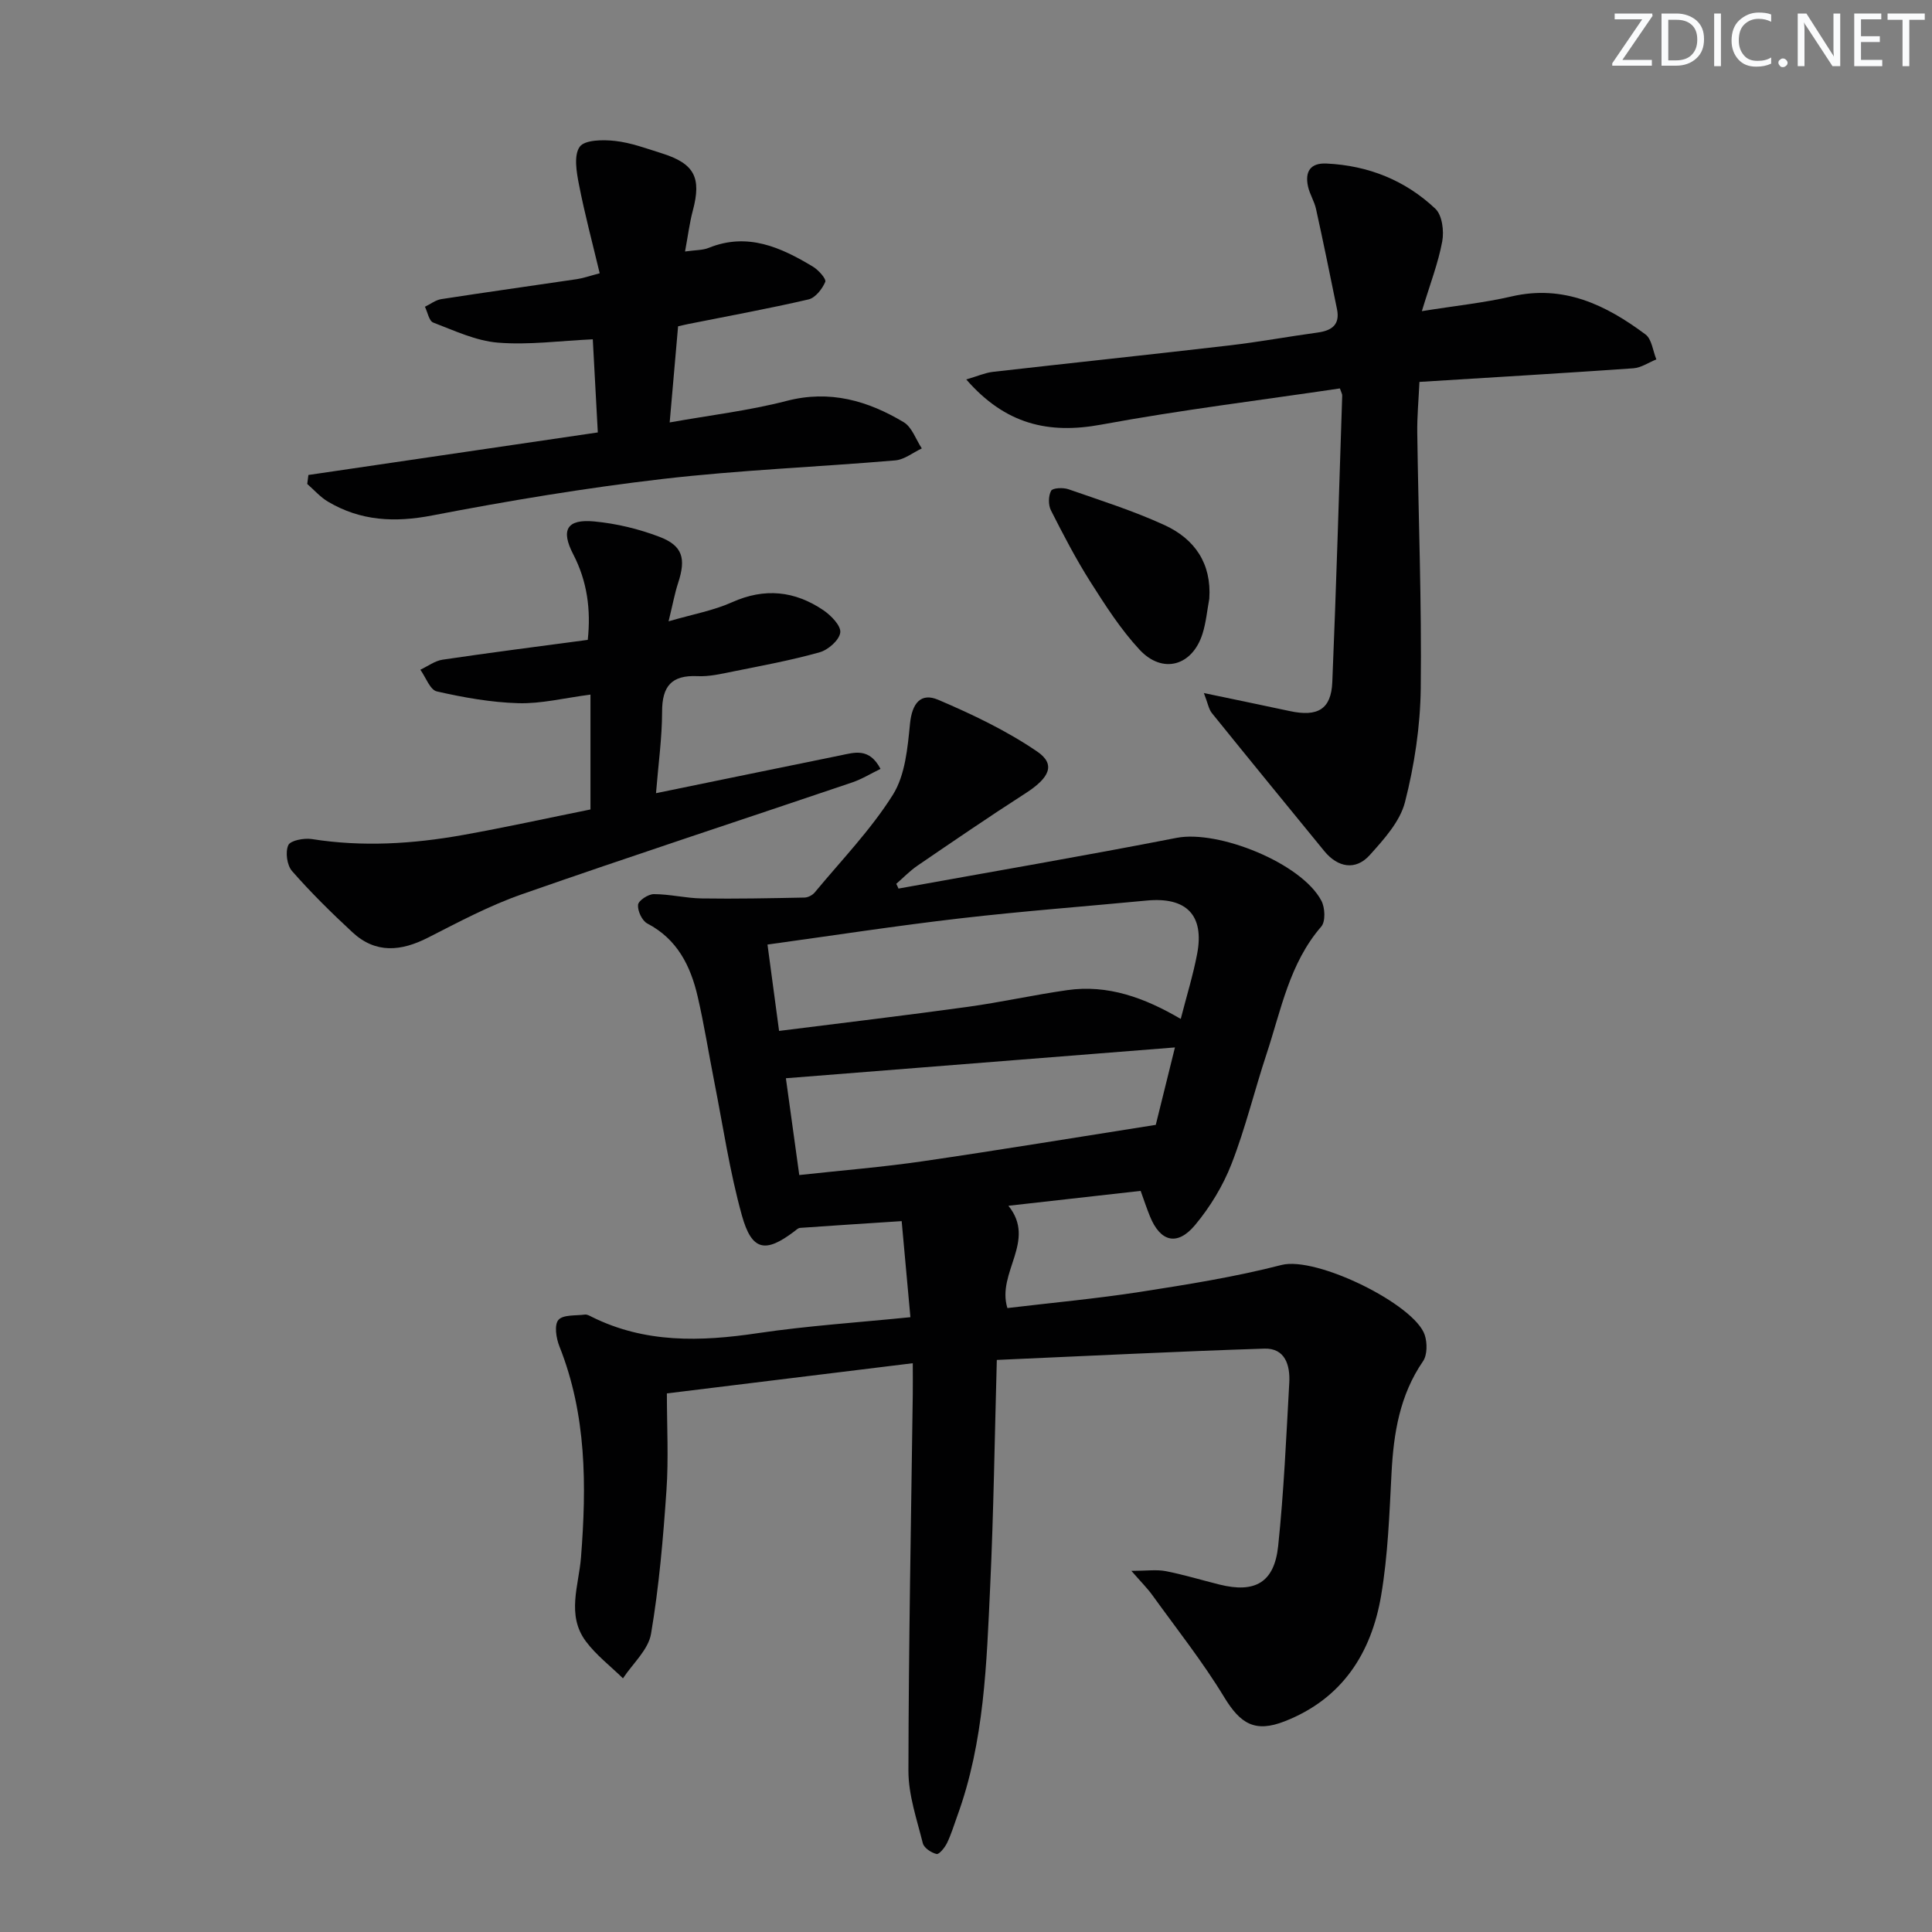 <svg enable-background="new 0 0 400 400" viewBox="0 0 400 400" xmlns="http://www.w3.org/2000/svg"><rect x="0" y="0" width="400" height="400" fill="#808080" stroke="none"/><g fill="#fafbfc"><path d="m342.2 3.2-6.3 9.2h6.1v1.2h-8.2v-.5l6.2-9.1h-5.7v-1.2h7.8v.4z"/><path d="m344 13.7v-10.9h3.1c1.6 0 3 .5 4.1 1.4 1.1 1 1.6 2.2 1.6 3.9s-.5 3-1.6 4-2.5 1.5-4.2 1.5h-3zm1.4-9.6v8.4h1.6c1.4 0 2.5-.4 3.2-1.1.8-.8 1.2-1.8 1.2-3.2s-.4-2.4-1.2-3.1-1.8-1-3.1-1z"/><path d="m356.3 2.8v10.9h-1.4v-10.9z"/><path d="m366.6 13.2c-.8.4-1.8.6-3 .6-1.6 0-2.8-.5-3.7-1.5s-1.4-2.3-1.4-3.9c0-1.7.5-3.2 1.6-4.2s2.4-1.6 4-1.6c1 0 1.9.1 2.6.4v1.5c-.8-.4-1.6-.6-2.6-.6-1.2 0-2.2.4-3 1.2s-1.1 1.9-1.1 3.3c0 1.3.4 2.3 1.1 3.1s1.6 1.1 2.8 1.1c1.1 0 2-.2 2.8-.7v1.3z"/><path d="m368.2 13c0-.3.1-.5.3-.6.2-.2.4-.3.6-.3.3 0 .5.1.7.3s.3.4.3.6-.1.5-.3.6c-.2.2-.4.3-.7.3s-.5-.1-.6-.3c-.2-.2-.3-.4-.3-.6z"/><path d="m381.1 13.7h-1.7l-5.5-8.4c-.2-.2-.3-.5-.4-.7 0 .2.1.8.1 1.5v7.6h-1.4v-10.9h1.8l5.3 8.3c.3.4.4.6.4.8 0-.3-.1-.8-.1-1.6v-7.5h1.4v10.9z"/><path d="m389.7 13.7h-5.8v-10.9h5.6v1.2h-4.2v3.5h3.9v1.2h-3.9v3.7h4.4z"/><path d="m398.4 4.1h-3.1v9.6h-1.4v-9.6h-3.1v-1.3h7.7v1.3z"/></g><path d="m186.02 183.97c19.2-3.47 38.43-6.76 57.58-10.5 8.64-1.68 25.9 5.23 29.99 13.04.75 1.43.87 4.27-.03 5.32-6.61 7.63-8.32 17.28-11.33 26.37-2.5 7.56-4.37 15.36-7.25 22.76-1.76 4.53-4.43 8.93-7.55 12.67-3.7 4.43-7.21 3.48-9.35-1.81-.68-1.67-1.24-3.38-1.92-5.26-9.23 1.04-18.1 2.04-27.38 3.08 5.89 7.29-2.49 13.82-.21 21.18 9.11-1.09 18.31-1.93 27.43-3.34 9.83-1.53 19.7-3.1 29.32-5.58 7.23-1.86 27.59 8.18 29.66 14.5.53 1.63.54 4.12-.36 5.43-4.83 7.04-6.09 14.91-6.52 23.16-.44 8.46-.74 17-2.15 25.33-2.02 11.96-8.08 21.4-19.95 26.05-6.15 2.41-9.18.55-12.55-5-4.45-7.34-9.83-14.12-14.86-21.1-1.04-1.44-2.31-2.7-4.35-5.04 3.18 0 5.22-.31 7.13.06 3.73.73 7.39 1.85 11.09 2.77 7.38 1.84 11.37-.4 12.17-7.97 1.18-11.23 1.67-22.53 2.3-33.81.2-3.59-.84-7.21-5.18-7.06-18.4.59-36.8 1.53-55.37 2.34-.45 16.22-.66 31.51-1.37 46.79-.75 16.08-1.2 32.24-6.82 47.64-.68 1.87-1.25 3.8-2.12 5.59-.46.94-1.62 2.39-2.16 2.27-1.09-.25-2.6-1.25-2.85-2.22-1.23-4.95-2.99-9.99-2.98-15 .04-25.97.55-51.94.9-77.9.03-1.98 0-3.96 0-6.49-16.96 2.08-33.49 4.11-50.91 6.25 0 6.86.37 13.51-.09 20.1-.68 9.92-1.53 19.88-3.19 29.67-.56 3.31-3.79 6.16-5.81 9.22-2.59-2.54-5.56-4.8-7.7-7.68-4.03-5.43-1.45-11.51-.99-17.37 1.16-14.82 1.17-29.52-4.47-43.68-.67-1.68-1.1-4.42-.21-5.47.95-1.12 3.57-.86 5.48-1.11.45-.06.97.23 1.41.46 11.03 5.5 22.54 5.15 34.37 3.39 10.31-1.53 20.74-2.21 31.62-3.31-.6-6.58-1.16-12.79-1.81-19.89-7.28.48-14.16.91-21.03 1.4-.43.03-.85.46-1.23.75-5.96 4.51-8.77 4.03-10.82-3.33-2.53-9.08-3.9-18.48-5.73-27.75-1.16-5.86-2.08-11.77-3.43-17.59-1.47-6.33-4.22-11.86-10.42-15.1-1.09-.57-2.04-2.62-1.92-3.87.08-.88 2.11-2.21 3.26-2.21 3.3 0 6.6.84 9.9.89 7.1.11 14.2-.04 21.3-.18.73-.01 1.66-.5 2.13-1.07 5.51-6.65 11.61-12.95 16.17-20.21 2.56-4.08 3.05-9.71 3.55-14.74.42-4.18 2.21-6.48 5.85-4.92 7.08 3.02 14.15 6.39 20.48 10.71 3.9 2.66 2.57 5.44-2.46 8.67-7.54 4.84-14.92 9.9-22.32 14.95-1.58 1.08-2.94 2.5-4.4 3.77.18.31.32.65.46.98zm58.44 26.99c1.24-4.83 2.56-9.08 3.39-13.44 1.54-8.04-2.2-11.86-10.44-11.07-12.88 1.23-25.79 2.2-38.64 3.69-13.15 1.52-26.24 3.54-39.87 5.42.81 6.06 1.57 11.71 2.4 17.88 13.4-1.69 26.23-3.21 39.04-4.98 6.89-.95 13.71-2.48 20.6-3.46 8.4-1.21 16 1.55 23.52 5.96zm-78.98 32.32c8.84-.97 17.26-1.64 25.6-2.86 15.83-2.31 31.61-4.92 48.21-7.53 1.13-4.58 2.54-10.26 3.97-16.03-27.22 2.16-53.62 4.25-80.55 6.38.92 6.66 1.78 12.85 2.77 20.04z" fill="#010102"/><path d="m249.25 143.49c6.59 1.38 12.19 2.53 17.78 3.73 5.8 1.25 8.58-.38 8.81-6.01.82-19.77 1.4-39.56 2.05-59.33.01-.3-.19-.61-.48-1.46-16.41 2.44-32.99 4.46-49.39 7.49-10.96 2.02-19.88-.06-27.97-9.35 2.35-.68 3.9-1.38 5.51-1.57 16.34-1.86 32.69-3.58 49.02-5.48 6.09-.71 12.14-1.83 18.22-2.66 2.94-.4 4.67-1.63 4.01-4.85-1.41-6.92-2.82-13.84-4.34-20.73-.35-1.6-1.31-3.07-1.66-4.66-.66-3.04.44-4.92 3.85-4.75 8.63.41 16.29 3.47 22.52 9.36 1.41 1.33 1.82 4.61 1.42 6.76-.83 4.48-2.51 8.8-4.22 14.44 6.97-1.12 12.85-1.72 18.55-3.04 10.79-2.51 19.56 1.75 27.75 7.86 1.31.98 1.53 3.41 2.25 5.17-1.59.64-3.14 1.72-4.76 1.84-14.56 1.02-29.14 1.88-44.29 2.82-.17 3.73-.5 7.16-.45 10.59.24 17.63.93 35.26.72 52.89-.1 7.87-1.31 15.88-3.26 23.51-1.03 4.04-4.37 7.72-7.31 10.99-2.9 3.22-6.59 2.59-9.4-.84-7.78-9.51-15.56-19.02-23.28-28.58-.65-.82-.82-2-1.65-4.14z" fill="#010102"/><path d="m135.82 164.22c13.2-2.71 25.68-5.28 38.16-7.82 2.9-.59 5.98-1.68 8.32 2.79-2 .97-3.87 2.13-5.91 2.82-22.78 7.72-45.65 15.2-68.35 23.14-6.7 2.34-13.06 5.73-19.41 8.97-5.58 2.85-10.85 3.37-15.67-1.11-4.35-4.03-8.59-8.21-12.49-12.66-1.06-1.2-1.43-3.94-.78-5.37.44-.98 3.27-1.51 4.88-1.26 10.49 1.66 20.9 1.01 31.26-.84 8.94-1.6 17.82-3.56 26.42-5.29 0-8.02 0-15.57 0-23.78-5.46.71-10.2 1.91-14.9 1.78-5.67-.16-11.36-1.18-16.91-2.44-1.4-.32-2.29-2.93-3.41-4.49 1.53-.72 3-1.84 4.6-2.08 9.84-1.46 19.71-2.72 30.06-4.1.67-6.24-.11-12.13-3.01-17.72-2.61-5.03-1.35-7.34 4.36-6.8 4.56.43 9.18 1.54 13.46 3.17 4.87 1.85 5.56 4.5 3.89 9.59-.7 2.14-1.1 4.39-1.97 7.92 5.11-1.49 9.34-2.24 13.14-3.95 6.75-3.03 12.98-2.36 18.9 1.64 1.59 1.08 3.68 3.22 3.51 4.62-.19 1.56-2.49 3.6-4.25 4.09-5.88 1.66-11.92 2.77-17.93 3.98-2.43.49-4.94 1.09-7.38.97-5.38-.25-7.34 2.09-7.33 7.37-.01 5.42-.78 10.84-1.26 16.86z" fill="#010102"/><path d="m63.85 98.34c19.72-2.9 39.44-5.8 59.92-8.81-.35-6.41-.69-12.75-1.04-19.28-6.78.31-13.27 1.21-19.64.69-4.56-.37-9.02-2.49-13.4-4.16-.86-.33-1.16-2.14-1.71-3.27 1.13-.54 2.2-1.4 3.39-1.58 9.35-1.45 18.73-2.75 28.09-4.14 1.28-.19 2.53-.64 4.7-1.21-1.49-6.24-3.1-12.26-4.29-18.36-.51-2.6-1.11-6.08.16-7.84 1.05-1.45 4.85-1.48 7.33-1.2 3.25.36 6.43 1.55 9.59 2.54 6.84 2.14 8.32 5.03 6.49 11.89-.67 2.51-.99 5.12-1.61 8.46 2.15-.31 3.63-.24 4.89-.75 8.05-3.26 14.94-.12 21.61 3.9 1.14.69 2.78 2.53 2.53 3.14-.62 1.47-2.05 3.3-3.46 3.63-8.23 1.91-16.54 3.42-24.83 5.08-.63.12-1.25.28-2.18.49-.55 6.32-1.1 12.56-1.74 19.9 8.45-1.51 16.48-2.45 24.22-4.46 8.95-2.32 16.79-.04 24.23 4.41 1.72 1.03 2.52 3.58 3.75 5.43-1.83.86-3.61 2.32-5.5 2.48-16.06 1.37-32.2 1.99-48.2 3.85-15.97 1.86-31.88 4.51-47.67 7.55-7.77 1.5-14.82 1.15-21.58-2.86-1.59-.94-2.87-2.43-4.29-3.66.07-.62.16-1.24.24-1.86z" fill="#010102"/><path d="m250.37 123.97c-.45 2.43-.67 4.93-1.41 7.27-2.11 6.64-8.26 8.4-13.03 3.27-3.91-4.21-7.08-9.17-10.18-14.05-3.01-4.75-5.62-9.77-8.16-14.79-.57-1.12-.55-2.98.03-4.06.32-.6 2.49-.7 3.58-.32 6.69 2.33 13.49 4.48 19.91 7.43 6.22 2.86 9.76 7.91 9.26 15.25z" fill="#010102"/></svg>